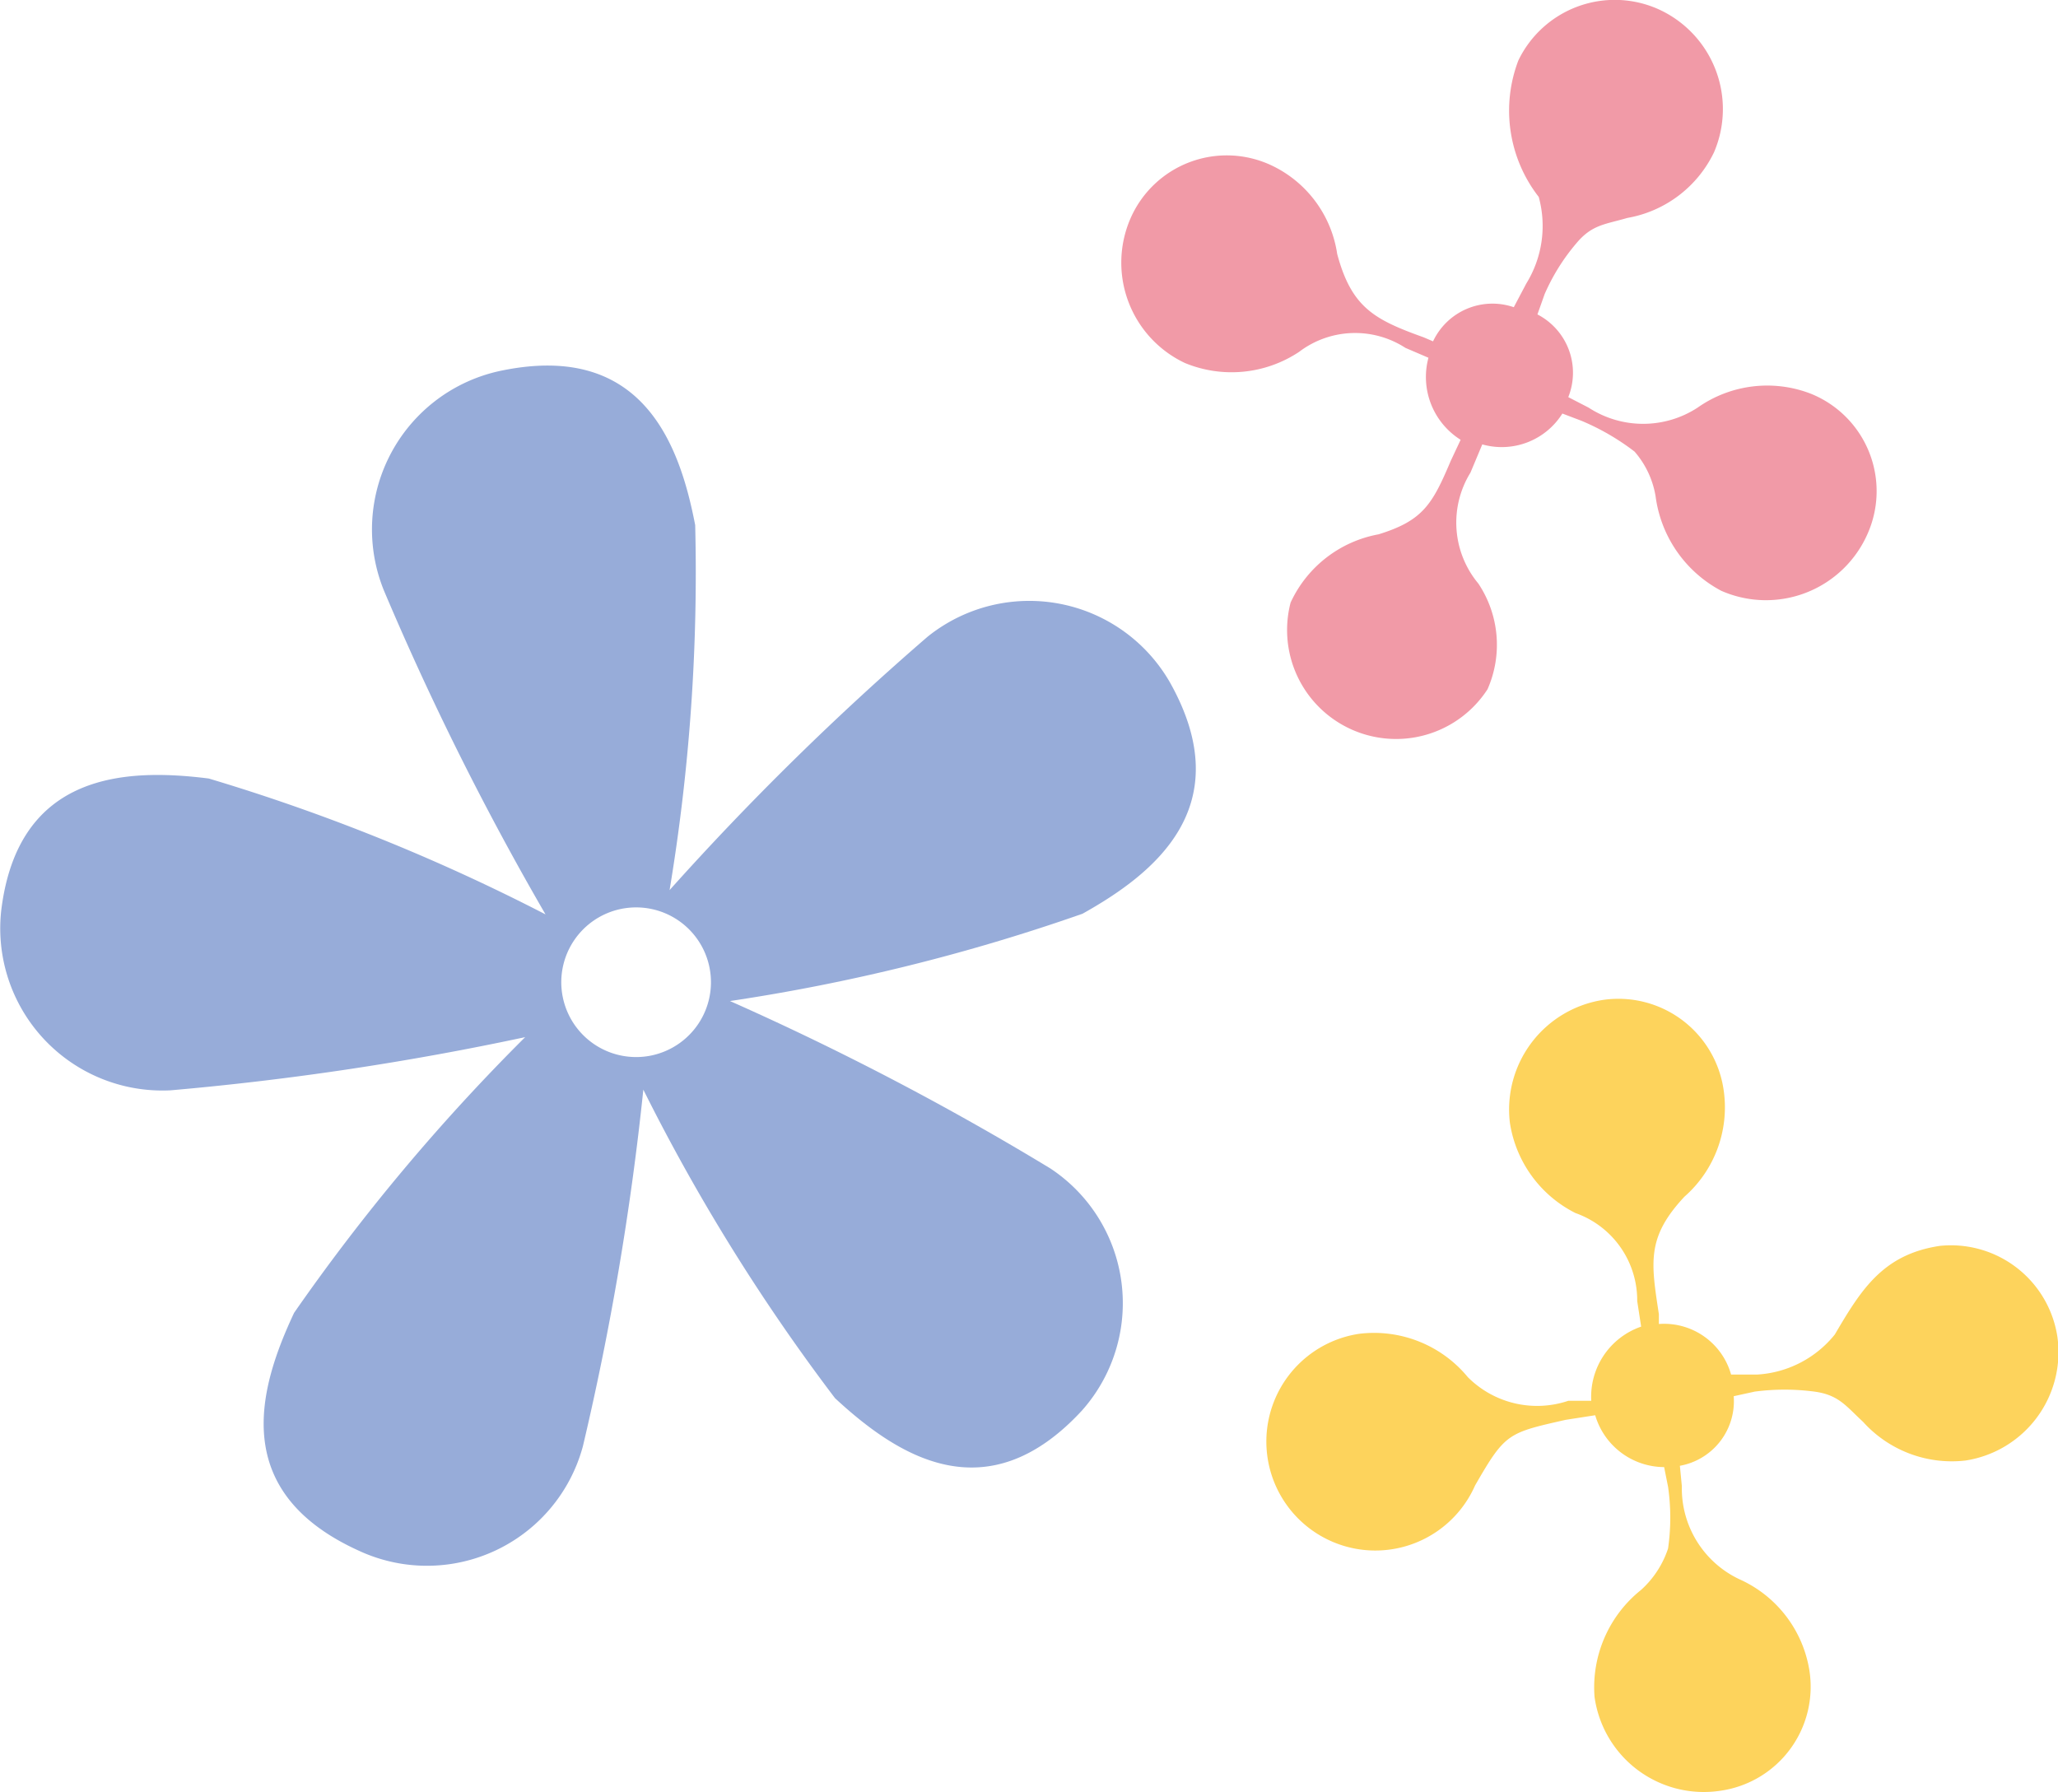 <svg xmlns="http://www.w3.org/2000/svg" xmlns:xlink="http://www.w3.org/1999/xlink" viewBox="0 0 31.35 27.3"><defs><style>.cls-1{fill:none;}.cls-2{fill:#fff;}.cls-3{fill:#f19aa7;}.cls-4{fill:#fdd35c;}.cls-5{fill:#97acd9;}.cls-6{fill:url(#新規パターンスウォッチ_4);}</style><pattern id="新規パターンスウォッチ_4" data-name="新規パターンスウォッチ 4" width="42.52" height="42.52" patternTransform="translate(44.98 -41.97)" patternUnits="userSpaceOnUse" viewBox="0 0 42.52 42.52"><rect class="cls-1" width="42.52" height="42.52"/><rect class="cls-2" width="42.52" height="42.52"/></pattern></defs><title>アセット 3</title><g id="レイヤー_2" data-name="レイヤー 2"><g id="レイアウト"><path class="cls-3" d="M24.2,6.21a1.52,1.52,0,0,0,1.66,0A1.84,1.84,0,0,1,27.59,6a1.6,1.6,0,0,1,.86,2.13A1.69,1.69,0,0,1,26.22,9a1.91,1.91,0,0,1-1-1.44,1.38,1.38,0,0,0-.32-.68,3.64,3.64,0,0,0-.81-.47l-.29-.11a1.09,1.09,0,0,1-1.22.47l-.18.43a1.45,1.45,0,0,0,.12,1.69,1.68,1.68,0,0,1,.14,1.61,1.66,1.66,0,0,1-3-1.32A1.84,1.84,0,0,1,21,8.14c.68-.21.82-.46,1.1-1.12l.15-.32a1.13,1.13,0,0,1-.49-1.25l-.35-.15a1.41,1.41,0,0,0-1.62.06,1.86,1.86,0,0,1-1.74.17,1.69,1.69,0,0,1-.83-2.2,1.6,1.6,0,0,1,2.15-.81,1.78,1.78,0,0,1,1,1.35c.22.82.57,1,1.32,1.27l.14.06a1,1,0,0,1,1.23-.52l.19-.36A1.67,1.67,0,0,0,23.44,3,2.14,2.14,0,0,1,23.13.92,1.63,1.63,0,0,1,25.24.13a1.67,1.67,0,0,1,.87,2.19,1.81,1.81,0,0,1-1.32,1c-.34.1-.54.1-.78.39a3.1,3.1,0,0,0-.48.77l-.11.31a1,1,0,0,1,.47,1.26Z"/><path class="cls-4" d="M25.62,22.64a1.53,1.53,0,0,0,.88,1.42,1.84,1.84,0,0,1,1.06,1.37,1.6,1.6,0,0,1-1.35,1.85,1.68,1.68,0,0,1-1.92-1.43A1.9,1.9,0,0,1,25,24.22a1.47,1.47,0,0,0,.41-.63,3.29,3.29,0,0,0,0-.94l-.06-.3a1.1,1.1,0,0,1-1.05-.79l-.45.07c-.88.2-.92.2-1.38,1a1.66,1.66,0,1,1-1.77-2.31,1.85,1.85,0,0,1,1.66.66,1.49,1.49,0,0,0,1.53.36l.35,0A1.13,1.13,0,0,1,25,20.21l-.06-.39A1.41,1.41,0,0,0,24,18.48,1.85,1.85,0,0,1,23,17.1a1.69,1.69,0,0,1,1.44-1.87,1.62,1.62,0,0,1,1.82,1.4,1.81,1.81,0,0,1-.6,1.6c-.58.62-.51,1-.39,1.79l0,.15a1.06,1.06,0,0,1,1.1.77l.4,0a1.64,1.64,0,0,0,1.18-.61c.4-.68.73-1.22,1.6-1.35a1.64,1.64,0,0,1,1.79,1.38,1.67,1.67,0,0,1-1.4,1.89,1.82,1.82,0,0,1-1.56-.59c-.26-.24-.37-.41-.74-.46a3.47,3.47,0,0,0-.91,0l-.32.07a1,1,0,0,1-.82,1.06Z"/><path class="cls-5" d="M17.83,10.41a2.47,2.47,0,0,0-3.7-.71,43,43,0,0,0-3.93,3.86A29.48,29.48,0,0,0,10.59,8c-.24-1.25-.81-2.78-2.92-2.36A2.47,2.47,0,0,0,5.85,9a43.89,43.89,0,0,0,2.46,4.93,29.77,29.77,0,0,0-5.13-2.07c-1.27-.16-2.9-.09-3.16,2A2.47,2.47,0,0,0,2.6,16.61,44.18,44.18,0,0,0,8,15.8,30.43,30.43,0,0,0,4.48,20c-.54,1.15-1,2.73,1,3.63a2.46,2.46,0,0,0,3.4-1.6,42.88,42.88,0,0,0,.92-5.43,29.7,29.7,0,0,0,2.92,4.7c.94.87,2.3,1.77,3.76.19A2.46,2.46,0,0,0,16,17.8a43.16,43.16,0,0,0-4.88-2.55,29.28,29.28,0,0,0,5.37-1.33C17.6,13.3,18.87,12.28,17.83,10.41Z"/><path class="cls-6" d="M9.92,16.08a1.14,1.14,0,1,1,.89-1.33A1.14,1.14,0,0,1,9.92,16.08Z"/></g></g></svg>